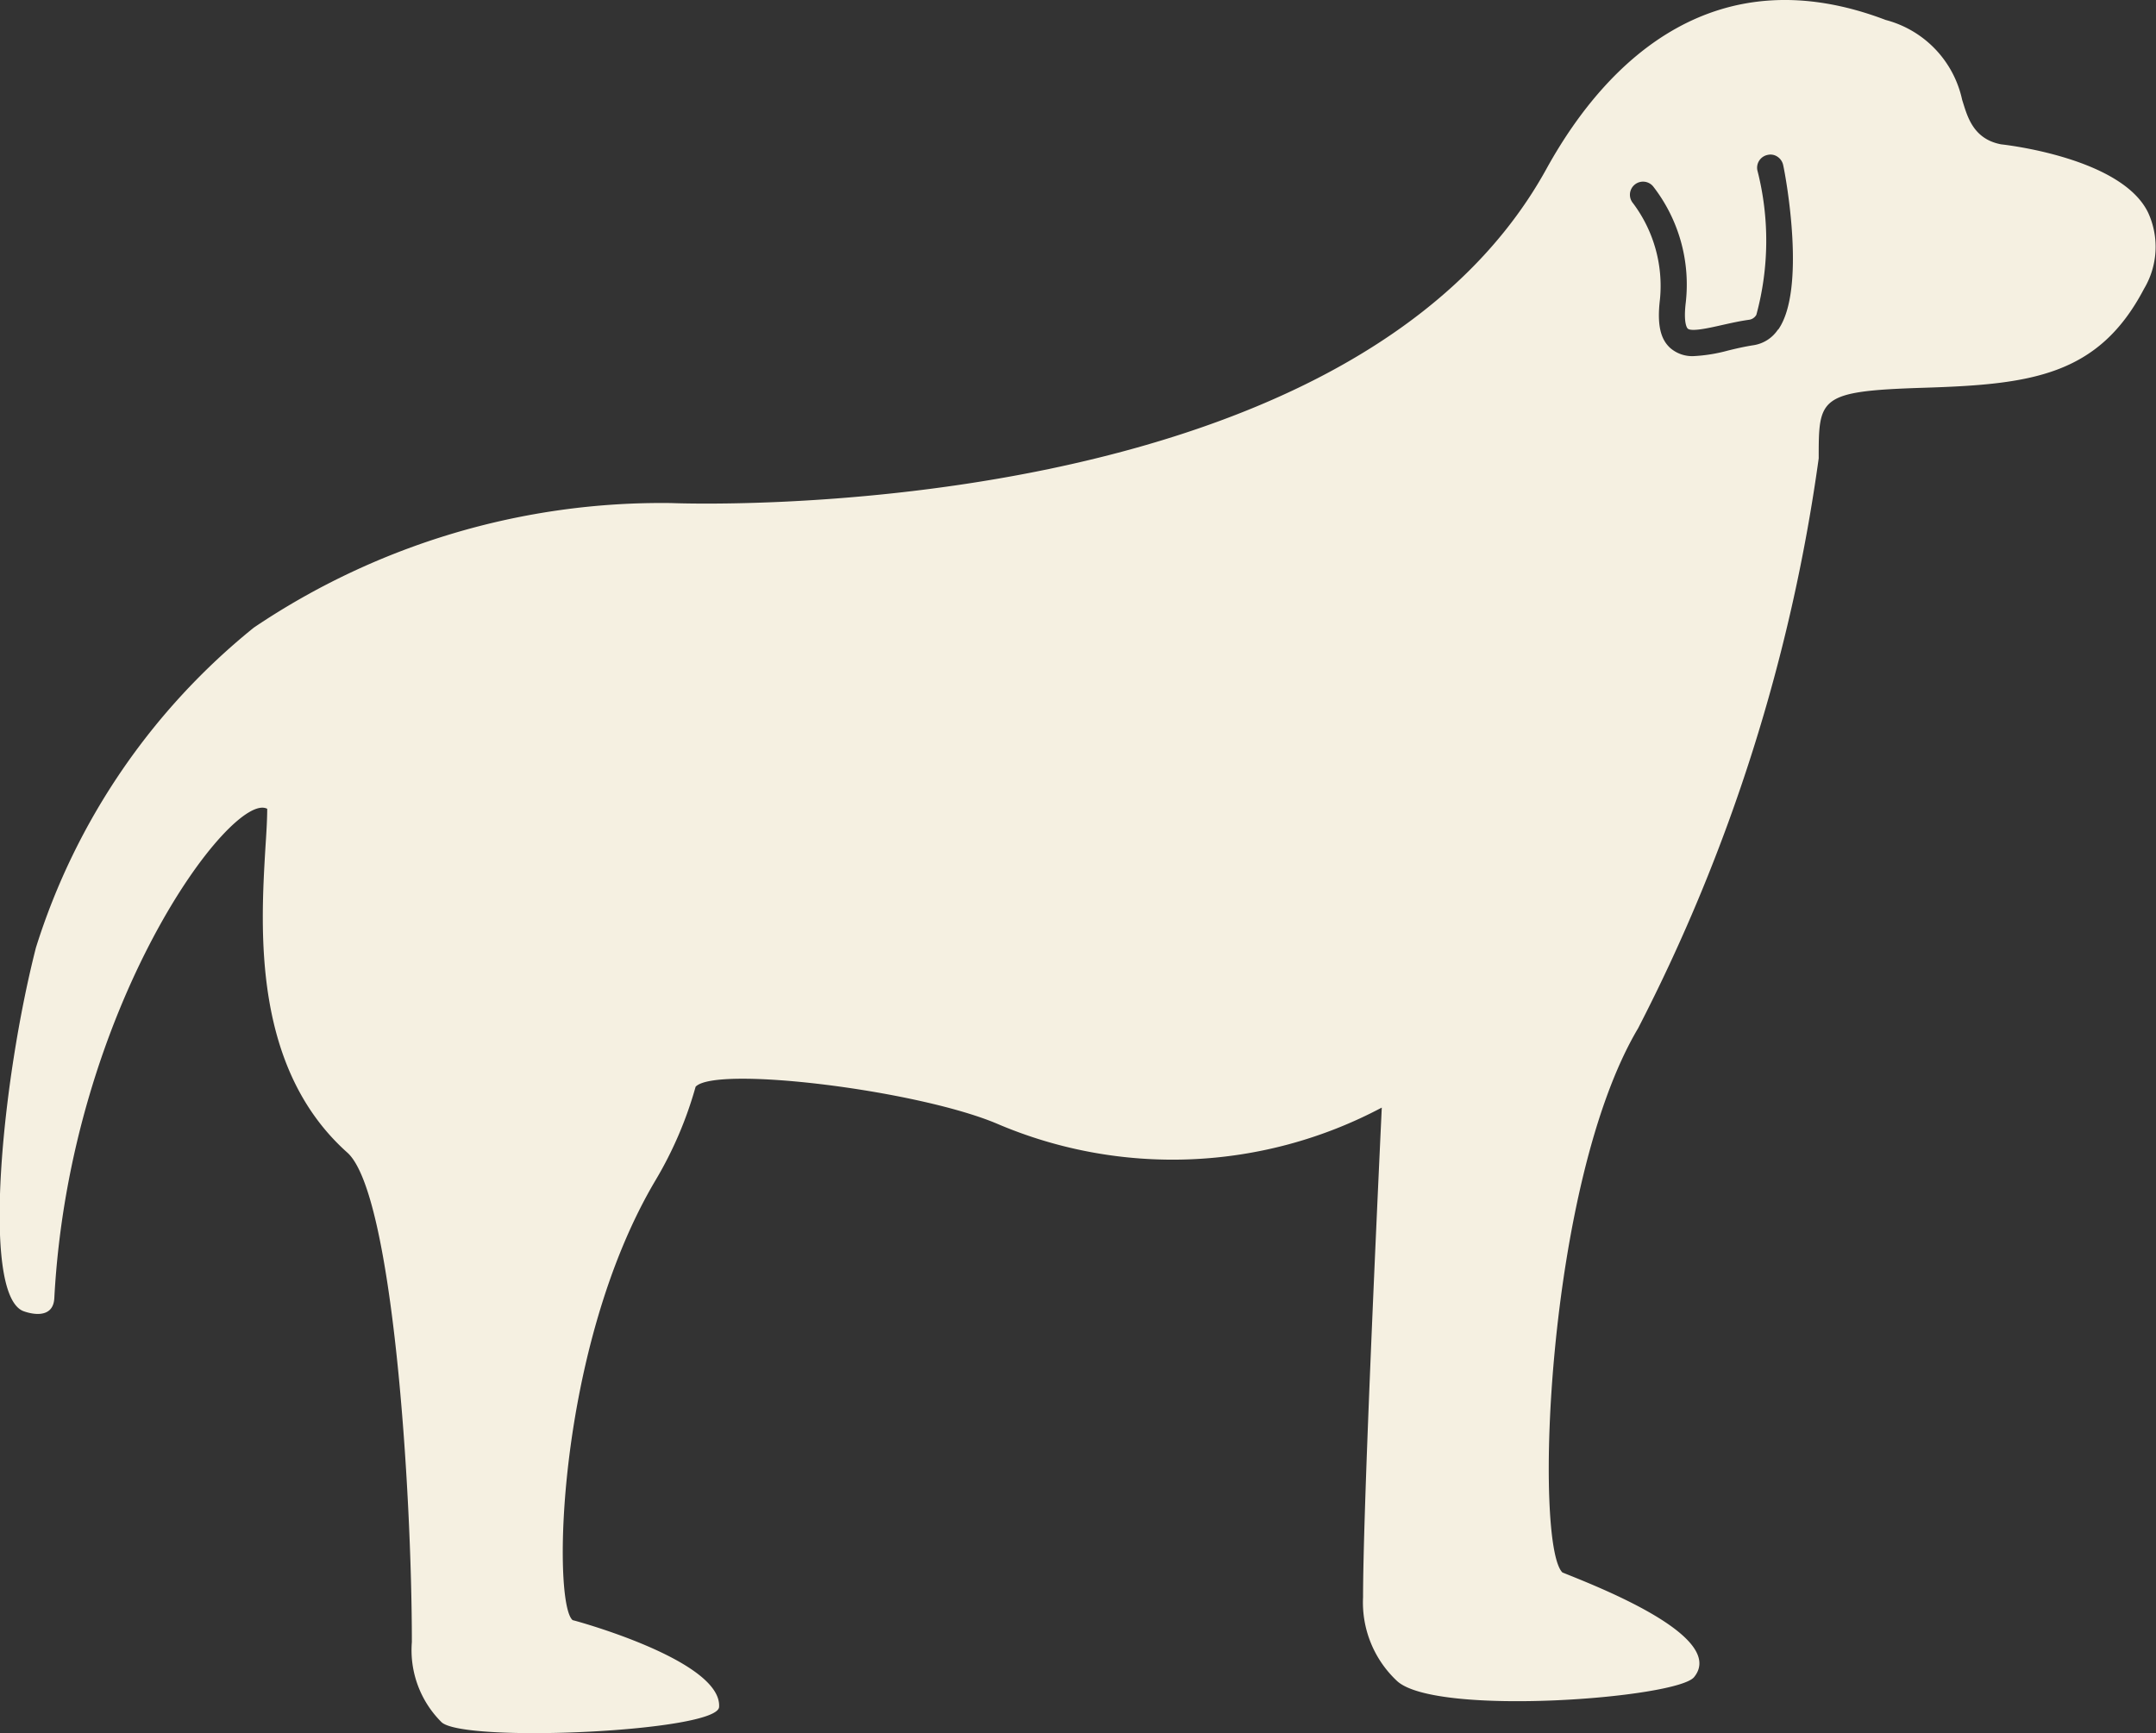 <svg xmlns="http://www.w3.org/2000/svg" width="39.496" height="31.758" viewBox="0 0 39.496 31.758">
  <rect x="0" y="0" width="39.496" height="31.758" fill="#333333" stroke="none"/>
  <path id="パス_10691" data-name="パス 10691" d="M842.1,911.759c-.49-1.025-2.693-1.254-2.693-1.254-.53-.1-.625-.538-.715-.815a1.935,1.935,0,0,0-1.4-1.464c-3.09-1.177-5.081.688-6.2,2.7-3.643,6.677-16.04,6.152-16.04,6.152a13.355,13.355,0,0,0-7.655,2.282,12.229,12.229,0,0,0-3.992,5.865c-.622,2.437-1,6.3-.246,6.653.1.042.56.185.583-.23.286-5.352,3.256-9.309,3.9-8.968,0,.209-.017.472-.032.7-.09,1.513-.241,4.046,1.5,5.6.835.746,1.182,6.209,1.182,8.968a1.859,1.859,0,0,0,.546,1.471c.426.381,5.051.172,5.082-.28.058-.855-2.668-1.592-2.682-1.592-.376-.3-.3-5,1.52-8.064a7.072,7.072,0,0,0,.732-1.71c.364-.39,4.015.053,5.5.668a8.175,8.175,0,0,0,7.07-.286c-.121,2.582-.343,7.482-.343,8.971a1.969,1.969,0,0,0,.627,1.54c.727.65,5.122.312,5.437-.075.612-.751-1.835-1.683-2.412-1.918-.523-.514-.3-7.132,1.387-9.972a32.459,32.459,0,0,0,3.308-10.442c0-1.116,0-1.233,1.929-1.294,1.949-.061,3.193-.214,4.03-1.812A1.5,1.5,0,0,0,842.1,911.759Zm-6.782,2.139a.656.656,0,0,1-.445.287c-.167.026-.324.062-.477.1a2.934,2.934,0,0,1-.616.1.615.615,0,0,1-.434-.147c-.186-.167-.244-.442-.19-.893a2.525,2.525,0,0,0-.493-1.761.24.24,0,1,1,.366-.311,2.93,2.93,0,0,1,.6,2.129c-.047.392.027.471.036.479.067.061.386-.01.619-.063.179-.04.338-.076.513-.1a.182.182,0,0,0,.125-.09,5.187,5.187,0,0,0,.018-2.649.24.24,0,0,1,.191-.281.226.226,0,0,1,.177.033.246.246,0,0,1,.106.158C835.464,911.113,835.838,913.166,835.322,913.9Z" transform="translate(-802.747 -907.86)" fill="#f5f0e1"/>
</svg>
